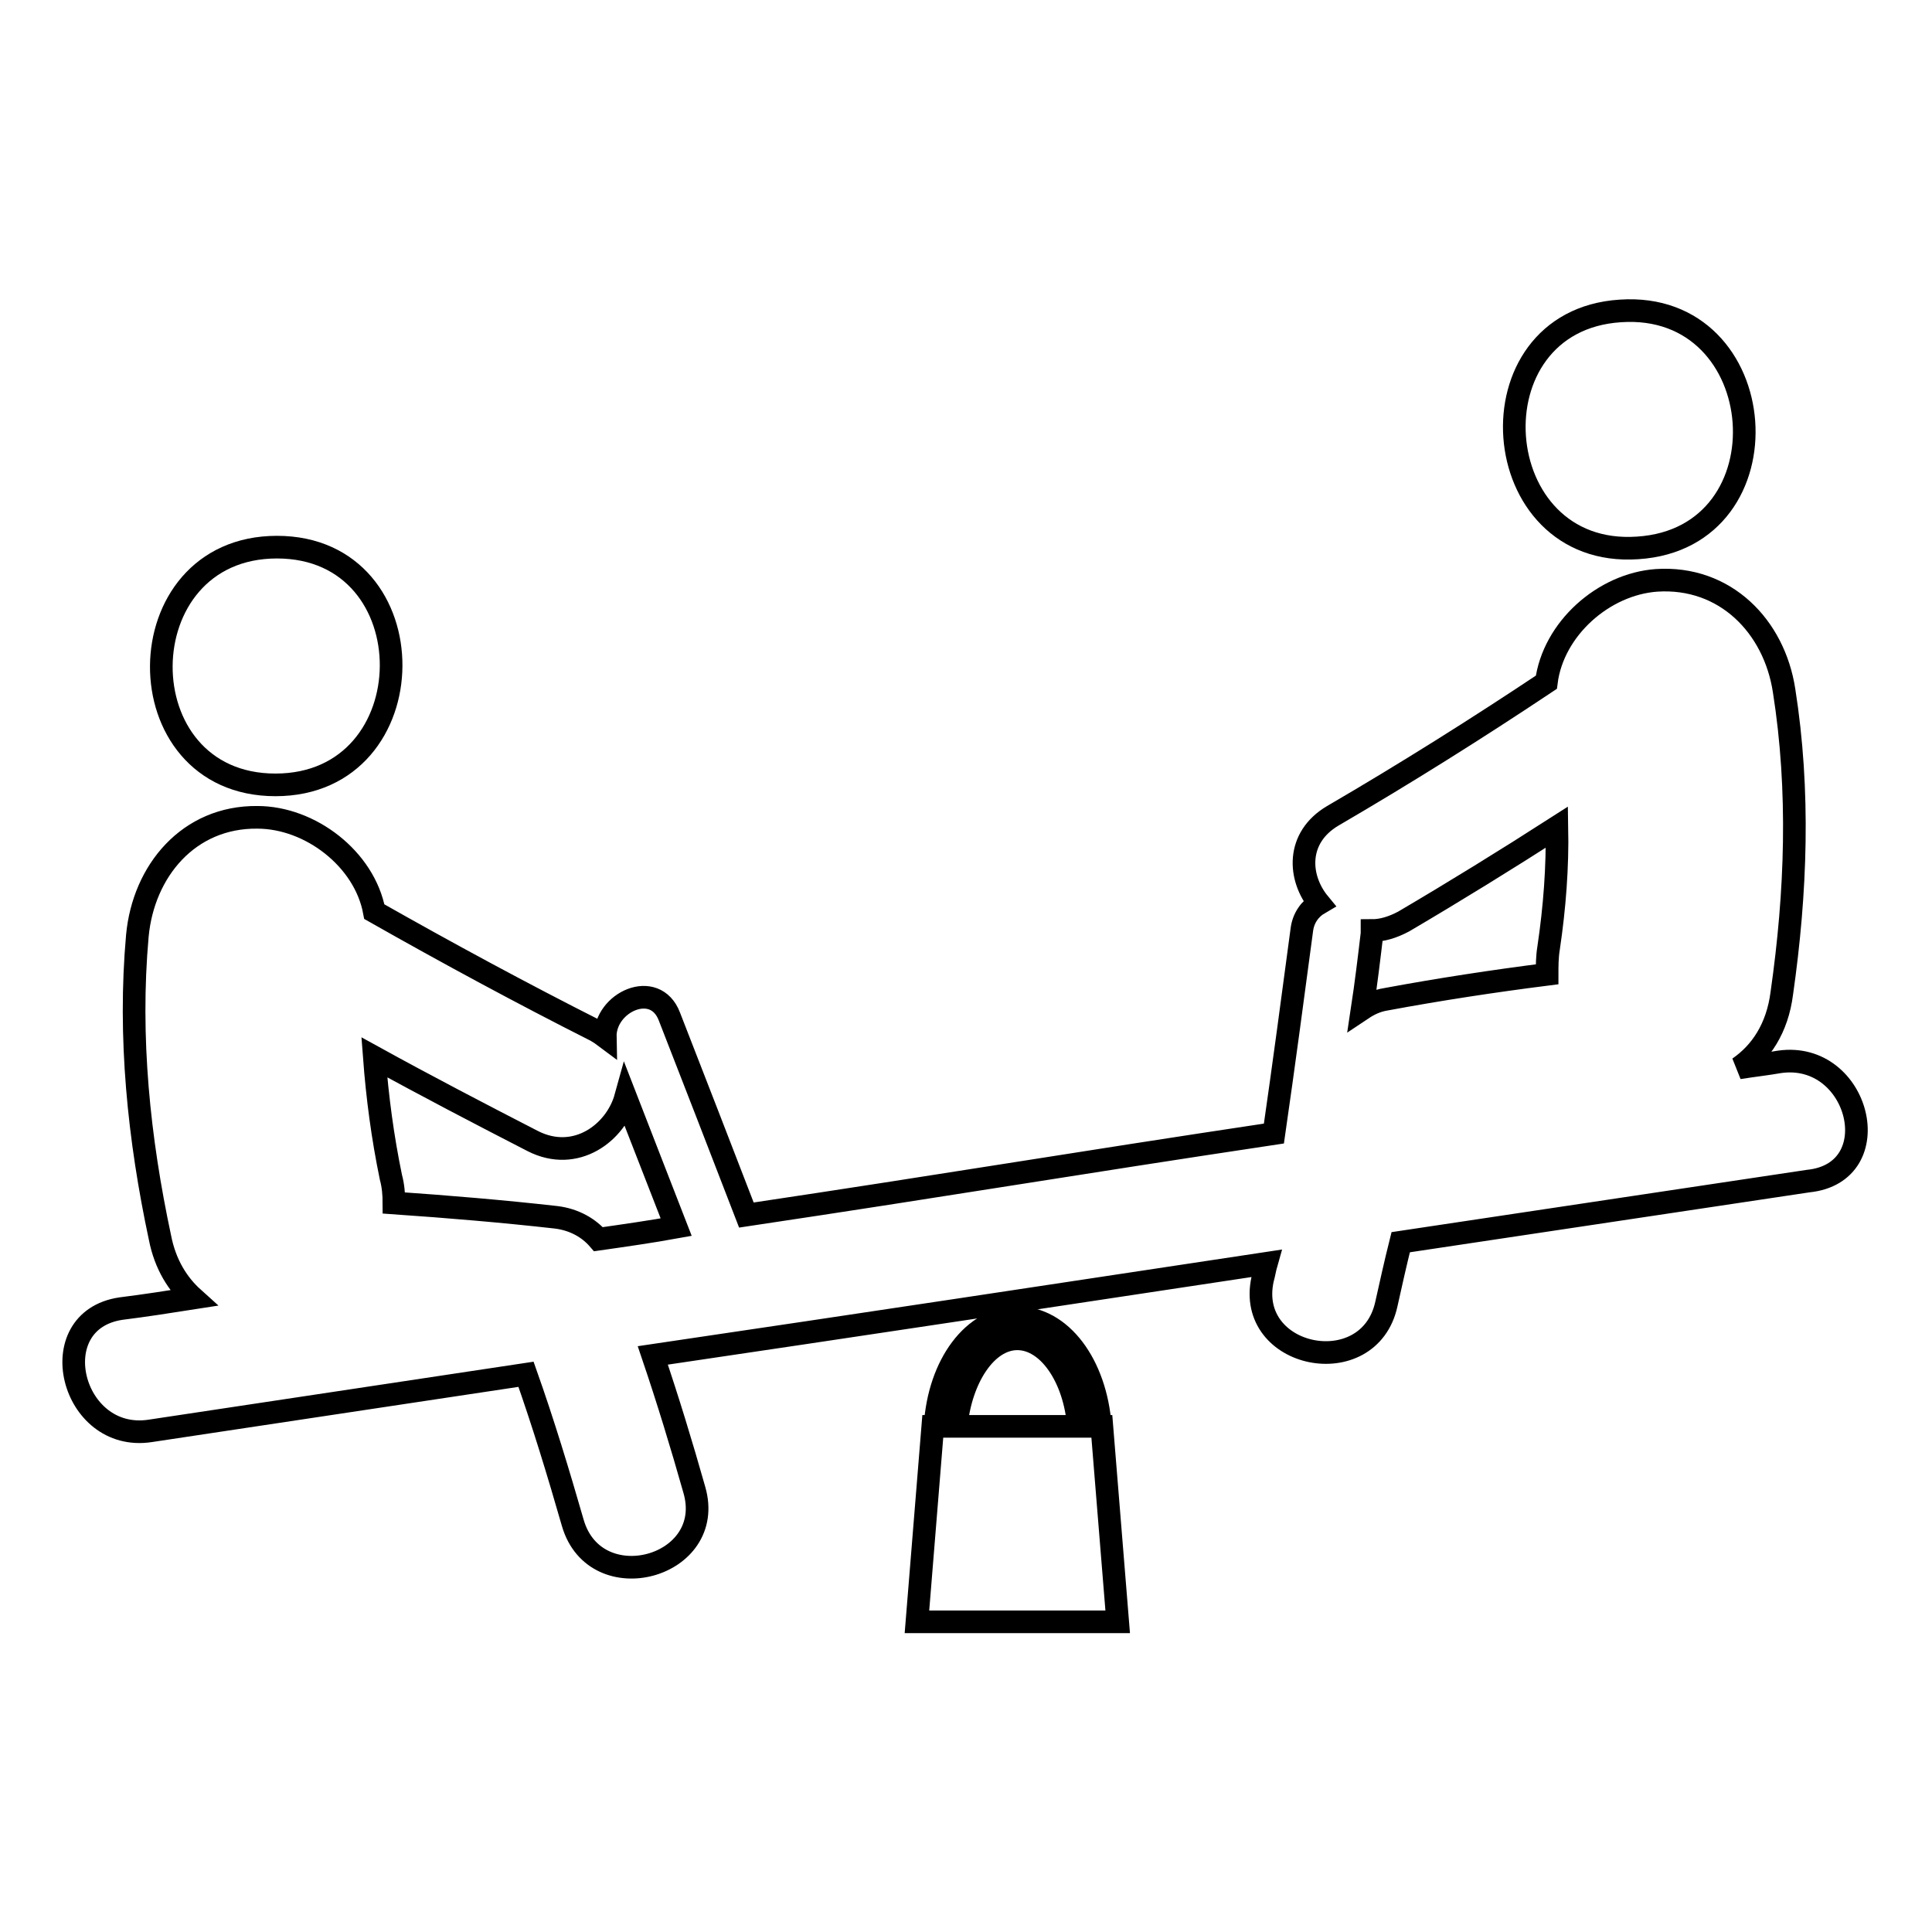 <?xml version="1.0" encoding="utf-8"?>
<!-- Svg Vector Icons : http://www.onlinewebfonts.com/icon -->
<!DOCTYPE svg PUBLIC "-//W3C//DTD SVG 1.1//EN" "http://www.w3.org/Graphics/SVG/1.1/DTD/svg11.dtd">
<svg version="1.1" xmlns="http://www.w3.org/2000/svg" xmlns:xlink="http://www.w3.org/1999/xlink" x="0px" y="0px" viewBox="0 0 256 256" enable-background="new 0 0 256 256" xml:space="preserve">
<g><g><g><g><path stroke-width="3" fill-opacity="0" stroke="#000000"  d="M36.5,104c20.3,0,20.5-31.5,0.2-31.5C16.4,72.5,16.2,104,36.5,104z"/><path stroke-width="3" fill-opacity="0" stroke="#000000"  d="M217,72.6c20.3-1.3,18-32.8-2.3-31.4C194.5,42.5,196.8,74,217,72.6z"/><path stroke-width="3" fill-opacity="0" stroke="#000000"  d="M235.8,140.7c-1.7,0.3-3.5,0.5-5.4,0.8c2.9-2,5.1-5.2,5.7-9.9c1.9-13.3,2.4-26.8,0.3-40.1c-1.3-8.5-7.8-15.2-16.9-14.6c-7,0.5-13.7,6.4-14.6,13.5c-9.3,6.2-18.7,12.1-28.3,17.7c-4.9,2.9-4.6,8.2-1.8,11.6c-1.2,0.7-2.1,1.9-2.3,3.5c-1.2,9-2.4,18-3.7,27c-27.3,4.1-42.5,6.7-69.9,10.8c-3.4-8.8-6.8-17.6-10.2-26.3c-1.9-5-8.6-1.9-8.5,2.7c-0.4-0.3-0.7-0.5-1.2-0.8c-9.9-5-19.7-10.3-29.4-15.8c-1.3-7-8.5-12.5-15.5-12.5c-9.1-0.1-15.1,7.1-15.9,15.7c-1.2,13.4,0.2,26.9,3,40c0.7,3.6,2.4,6.2,4.4,8c-3.2,0.5-6.4,1-9.6,1.4c-10.6,1.6-6.6,17.8,3.9,16.2c16.6-2.5,33.2-5,49.8-7.5c2.3,6.5,4.3,13.1,6.2,19.7c3,10.3,19.1,5.9,16.1-4.4c-1.7-6-3.5-11.9-5.5-17.8c27.1-4,54.2-8.1,81.3-12.2c-0.2,0.7-0.3,1.4-0.5,2.1c-2.3,10.5,14.1,13.8,16.4,3.3c0.6-2.7,1.2-5.4,1.9-8.2c18-2.7,36-5.4,54-8.1C250.4,155.4,246.4,139.2,235.8,140.7z M79.3,164.2c-1.3-1.5-3.2-2.6-5.6-2.9c-7.1-0.8-14.3-1.4-21.5-1.9c0-1.1-0.1-2.3-0.4-3.4c-1.1-5.3-1.8-10.6-2.2-15.9c6.9,3.8,14,7.5,21,11.1c5.7,2.9,11-1.1,12.3-5.8c2.2,5.7,4.5,11.5,6.7,17.2C86.3,163.2,82.8,163.7,79.3,164.2z M205.2,125.6c-0.2,1.2-0.2,2.4-0.2,3.5c-7.1,0.9-14.3,2-21.3,3.3c-1.3,0.2-2.3,0.7-3.2,1.3c0.5-3.3,0.9-6.6,1.3-10c0-0.1,0-0.3,0-0.4c1.3,0,2.7-0.4,4.2-1.2c6.8-4,13.6-8.2,20.3-12.5C206.4,114.9,206,120.2,205.2,125.6z"/><path stroke-width="3" fill-opacity="0" stroke="#000000"  d="M145.8,189c-0.6-8.2-5.2-14.4-11-14.4c-5.8,0-10.4,6.2-10.9,14.4h-0.3l-2.1,25.9h26.6L146,189H145.8z M126.7,189c0.6-6.4,4-11.6,8.1-11.6c4.1,0,7.6,5.1,8.1,11.6H126.7z"/></g></g><g></g><g></g><g></g><g></g><g></g><g></g><g></g><g></g><g></g><g></g><g></g><g></g><g></g><g></g><g></g></g></g>
</svg>
